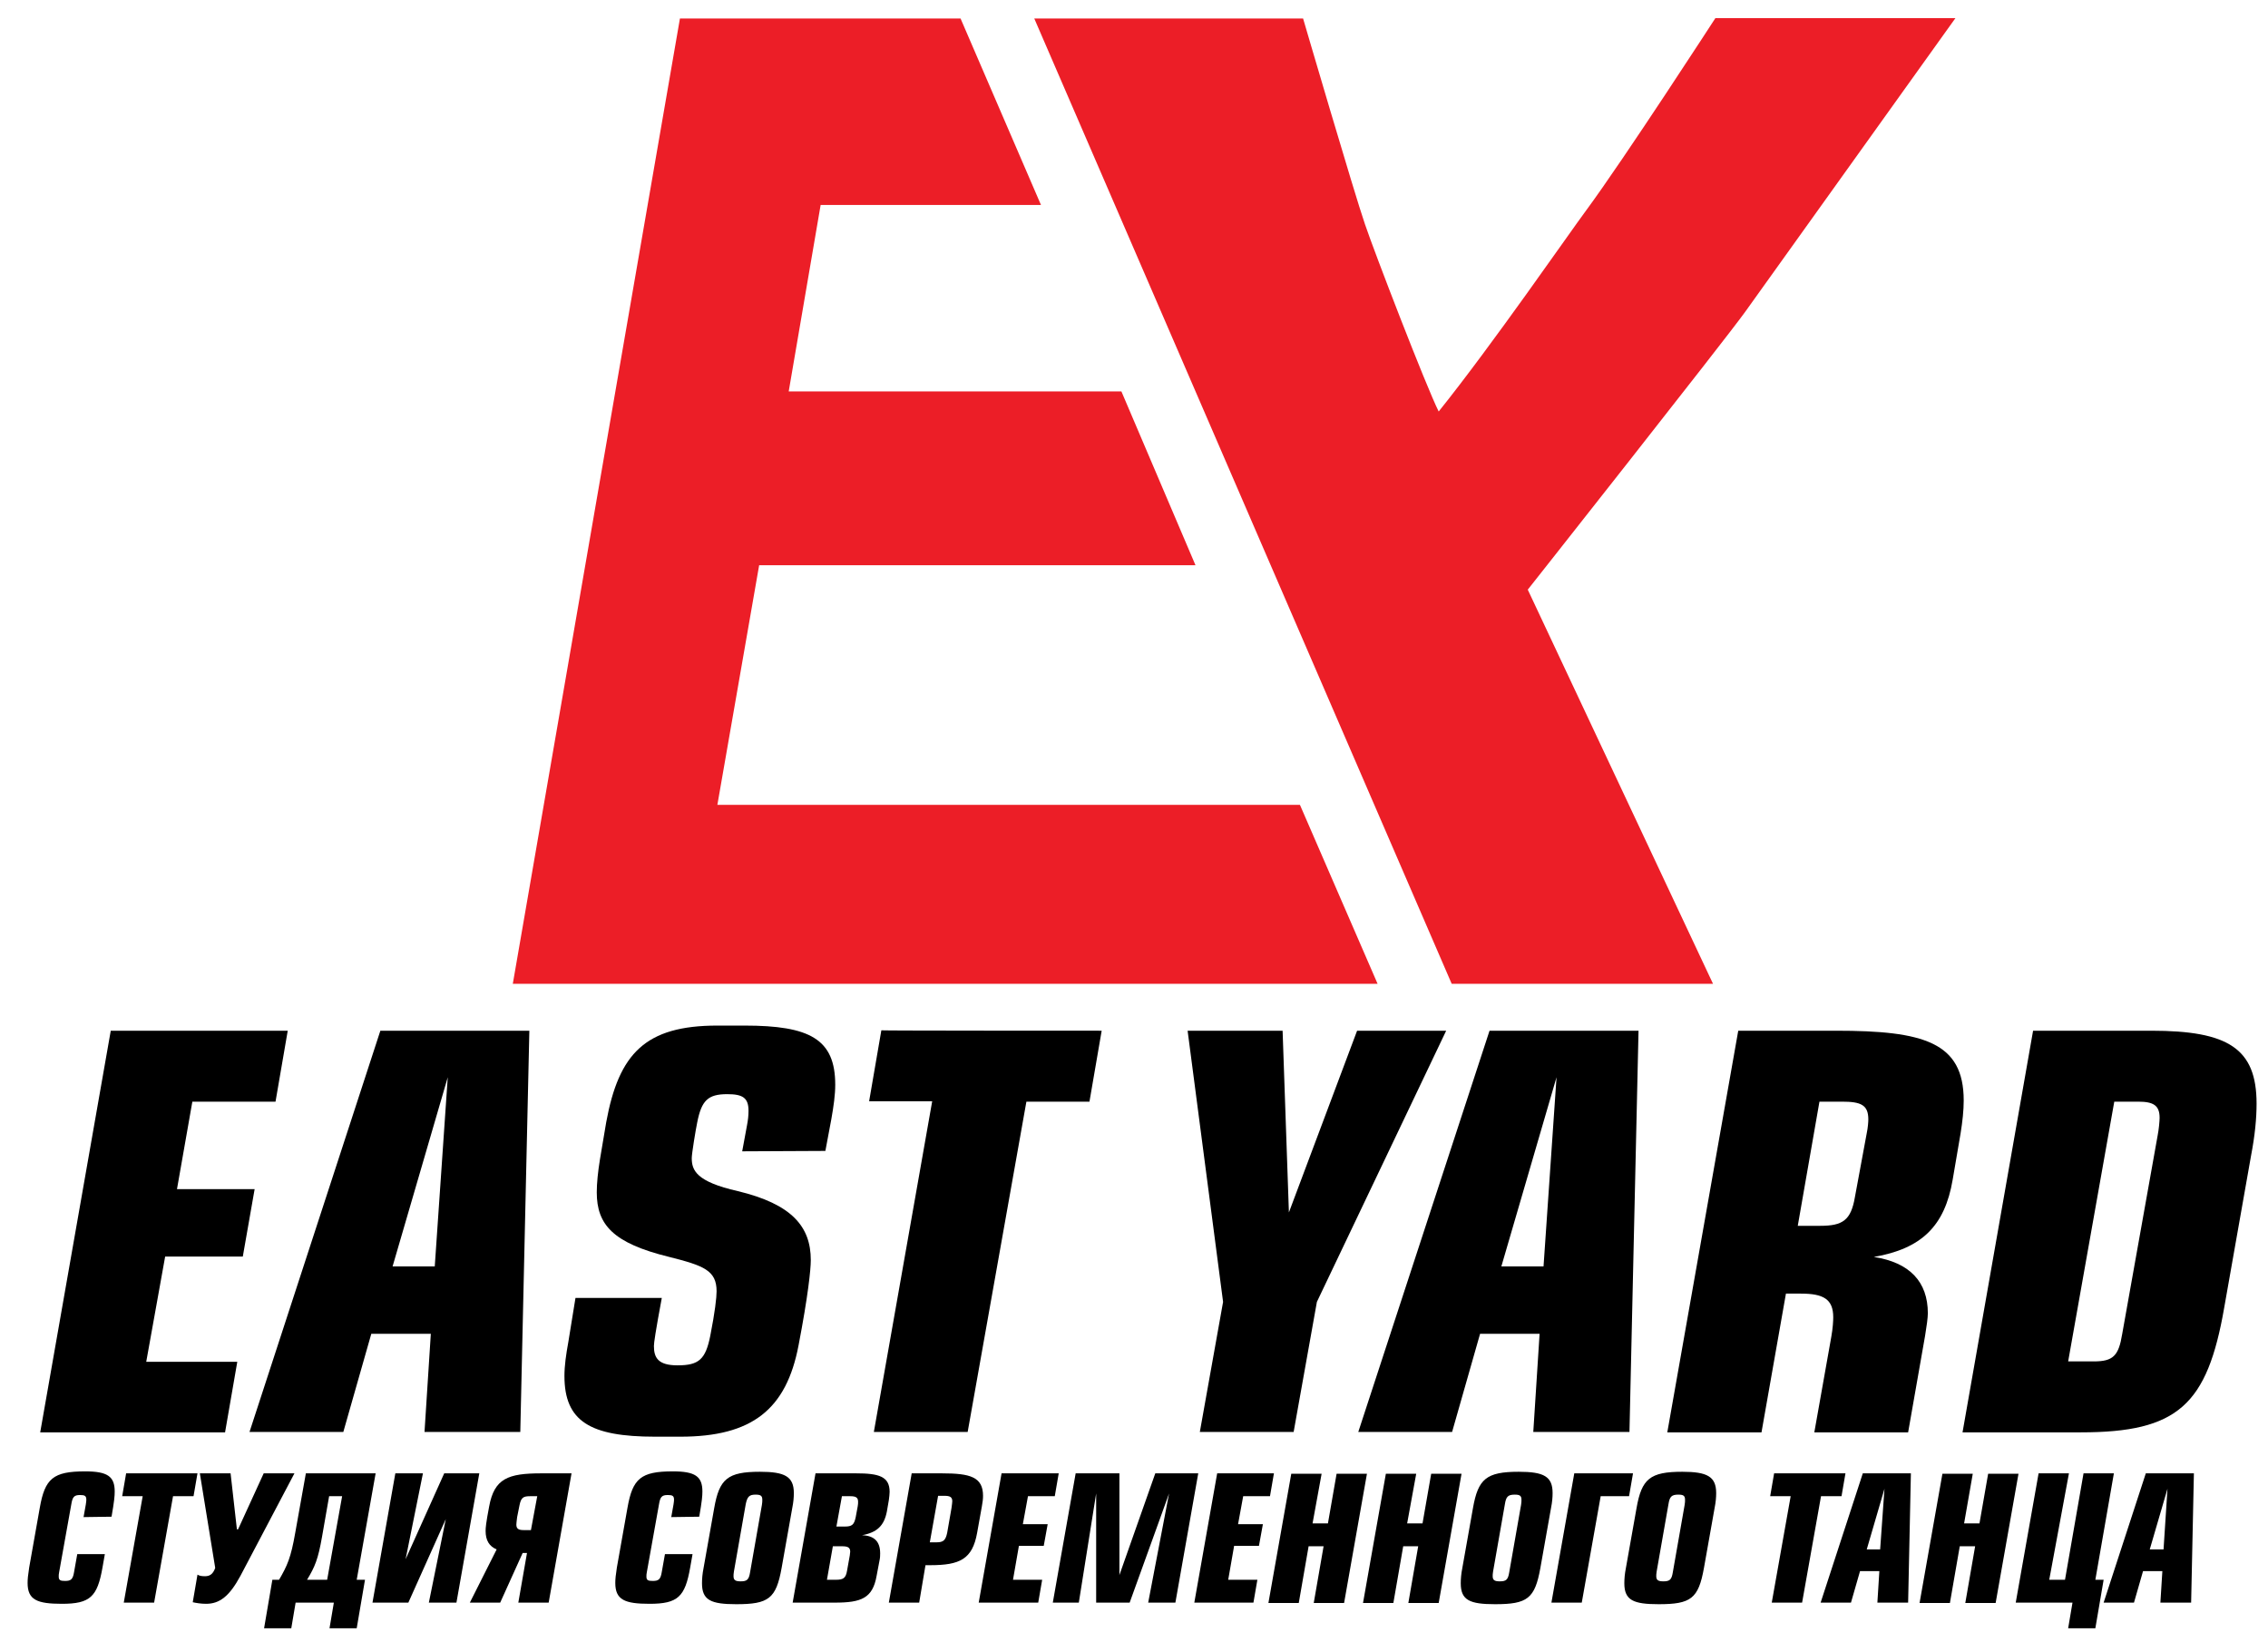 <?xml version="1.0" encoding="utf-8"?>
<!-- Generator: Adobe Illustrator 26.0.2, SVG Export Plug-In . SVG Version: 6.00 Build 0)  -->
<svg version="1.1" id="Слой_1" xmlns="http://www.w3.org/2000/svg" xmlns:xlink="http://www.w3.org/1999/xlink" x="0px" y="0px"
	 viewBox="0 0 575.4 416.6" style="enable-background:new 0 0 575.4 416.6;" xml:space="preserve">
<style type="text/css">
	.st0{fill:#EC1E27;}
	.st1{enable-background:new    ;}
</style>
<g>
	<polygon class="st0" points="172.5,4.7 130.1,249.6 349.5,249.6 329.8,204.2 182,204.2 192.6,143.4 303.3,143.4 284.5,99.3 
		200.1,99.3 208.2,52 264.1,52 243.7,4.7 	"/>
	<path class="st0" d="M262.4,4.7h68.2c0,0,13,44.4,15.7,52.2c2.5,7.4,15.5,41.1,18.7,47.5c13.5-16.8,33.3-45.5,37.4-51
		c9.6-13,32.8-48.8,32.8-48.8h60.9c0,0-48.3,67.5-53.4,74.6s-55.1,70.4-55.1,70.4l47,100h-66.3L262.4,4.7z"/>
</g>
<g>
	<g>
		<path d="M73,261.5l-3.1,18H48.8l-3.9,22.2h19.7l-3,17.1H41.9l-4.8,26.7h23.1l-3.1,17.9H10.2l17.9-101.9L73,261.5L73,261.5z"/>
		<path d="M134.3,261.5L132,363.3h-24.3l1.6-24.9H94.2l-7.1,24.9H63.3l33.2-101.8H134.3z M110.3,321.3l3.3-48l-14,48H110.3z"/>
		<path d="M188.3,292.1l1.2-6.5c0.3-1.5,0.4-2.7,0.4-3.8c0-3.3-1.5-4.2-5.4-4.2c-4.9,0-6.5,1.6-7.6,7.1c-0.4,1.9-1.4,8-1.4,9.1
			c0,3.1,1.1,6,11.7,8.4c13.7,3.3,18.5,9,18.5,17.5c0,2.4-0.7,9.1-3.1,21.6c-3.1,16.3-11.8,23.2-30,23.2h-6.4
			c-16.5,0-23-3.9-23-15.4c0-2.6,0.4-5.4,1-8.7l1.8-11.1h21.9c-1.6,8.6-2,11.4-2,12.2c0,3,1.1,4.9,6,4.9c5.4,0,7.1-1.5,8.3-7.5
			c1.2-6.1,1.6-9.7,1.6-11.3c0-5.3-3.3-6.5-12-8.7c-14.3-3.5-18.4-8.2-18.4-16.4c0-2.3,0.3-5.2,0.8-8.3l1.6-9.5
			c3.2-17.4,9.9-24.5,28.2-24.5h6.9c16.5,0,23,3.4,23,15c0,2.6-0.4,5.4-1,8.8l-1.5,8L188.3,292.1L188.3,292.1z"/>
		<path d="M279.5,261.5l-3.1,18h-16l-14.9,83.8h-23.8l14.8-83.9h-16l3.1-18C223.6,261.5,279.5,261.5,279.5,261.5z"/>
		<path d="M325.4,261.5l1.6,46.1l17.3-46.1h22.6l-32.8,68.8l-5.9,33h-23.8l5.9-33l-9-68.8C301.3,261.5,325.4,261.5,325.4,261.5z"/>
		<path d="M415.7,261.5l-2.3,101.8H389l1.6-24.9h-15.1l-7.1,24.9h-23.8l33.3-101.8H415.7z M391.6,321.3l3.3-48l-14,48H391.6z"/>
		<path d="M441,261.5h24.8c22.2,0,32.4,2.9,32.4,17.7c0,2.5-0.3,5.3-0.8,8.4l-2,11.7c-2,11.8-7.9,17.5-20,19.6
			c9.1,1.4,13.7,6.3,13.7,14.3c0,1.1-0.3,3.3-0.7,5.7l-4.3,24.5h-23.8l4.3-24.2c0.4-2.2,0.5-4.1,0.5-5c0-4.6-2.5-6-8.2-6h-3.8
			l-6.2,35.2H423L441,261.5z M456.1,311h5.7c5.7,0,7.8-1.4,8.8-7.3l3-16.2c0.3-1.4,0.4-2.9,0.4-3.5c0-3.7-1.9-4.5-6.7-4.5h-5.7
			L456.1,311z"/>
		<path d="M515.8,261.5h30c19.5,0,26.7,4.5,26.7,18.5c0,3.7-0.4,8-1.4,13.2l-6.8,38.5c-4.3,24.8-11.8,31.7-36.4,31.7h-30
			L515.8,261.5z M524.7,345.4h6.5c4.9,0,6.3-1.4,7.2-6.9l9-50.4c0.3-1.5,0.5-3.7,0.5-4.5c0-3.1-1.5-4.1-5.4-4.1h-6.1L524.7,345.4z"
			/>
	</g>
</g>
<g class="st1">
	<path d="M21.2,384.9c0.6-3.1,0.7-4,0.7-4.4c0-1-0.4-1.2-1.6-1.2c-1.5,0-1.9,0.5-2.2,2.3L15,398.9c-0.1,0.4-0.1,0.8-0.1,1.1
		c0,0.9,0.4,1.1,1.6,1.1c1.5,0,2-0.4,2.3-2.3l0.8-4.5h7l-0.6,3.4c-1.3,7.4-3.1,9.2-10.3,9.2c-6.3,0-8.7-1-8.7-5.3
		c0-0.9,0.1-2,0.4-3.9l2.7-15.2c1.3-7.4,3.4-9.2,11.5-9.2c5.7,0,7.5,1.3,7.5,5.1c0,1.1-0.1,2.4-0.8,6.4L21.2,384.9L21.2,384.9z"/>
	<path d="M50.1,373.8l-1,5.8h-5.2l-4.8,27h-7.7l4.8-27H31l1-5.8H50.1z"/>
	<path d="M58.5,373.8l1.6,14.2h0.3l6.5-14.2h7.8l-13.7,26c-2.8,5.2-5.3,7.1-8.7,7.1c-1.3,0-2.5-0.2-3.4-0.4l1.2-7
		c0.5,0.3,1,0.4,1.9,0.4c1.1,0,2-0.4,2.6-2.1l-3.9-24H58.5z"/>
	<path d="M95.3,373.8l-4.8,27h2.1l-2.1,12.3h-6.9l1.1-6.5H75l-1.1,6.5H67l2.1-12.3h1.7c2.1-3.6,3-5.6,4.1-11.9l2.7-15.1
		C77.6,373.8,95.3,373.8,95.3,373.8z M83.5,379.6l-1.8,10.3c-1,5.7-1.8,7.6-3.8,10.9H83l3.8-21.2L83.5,379.6L83.5,379.6z"/>
	<path d="M107.3,373.8l-4.4,21.8l9.8-21.8h8.9l-5.8,32.8h-7l4.3-21.2l-9.5,21.2h-9.1l5.8-32.8H107.3z"/>
	<path d="M139.2,406.6h-7.7l2.2-12.6h-1.1l-5.7,12.6h-7.7l6.8-13.5c-1.9-0.8-2.8-2.3-2.8-4.7c0-0.8,0.1-2,0.9-6.2
		c1.3-7.1,4.8-8.4,13.2-8.4h7.7L139.2,406.6z M136.3,379.6h-1.8c-1.7,0-2.3,0.3-2.7,2.3l-0.6,3c-0.1,0.7-0.2,1.7-0.2,1.9
		c0,1.1,0.6,1.4,1.9,1.4h1.8L136.3,379.6z"/>
	<path d="M170.3,384.9c0.6-3.1,0.7-4,0.7-4.4c0-1-0.4-1.2-1.6-1.2c-1.5,0-1.9,0.5-2.2,2.3l-3.1,17.3c-0.1,0.4-0.1,0.8-0.1,1.1
		c0,0.9,0.4,1.1,1.6,1.1c1.5,0,2-0.4,2.3-2.3l0.8-4.5h7l-0.6,3.4c-1.3,7.4-3.1,9.2-10.3,9.2c-6.3,0-8.7-1-8.7-5.3
		c0-0.9,0.1-2,0.4-3.9l2.7-15.2c1.3-7.4,3.4-9.2,11.5-9.2c5.7,0,7.5,1.3,7.5,5.1c0,1.1-0.1,2.4-0.8,6.4L170.3,384.9L170.3,384.9z"/>
	<path d="M201.4,378.8c0,1.1-0.1,2.3-0.4,3.8l-2.7,15.2c-1.4,7.8-3.3,9.2-11.5,9.2c-6.4,0-8.7-1-8.7-5.3c0-1.1,0.1-2.4,0.4-3.9
		l2.7-15.2c1.3-7.4,3.4-9.2,11.6-9.2C199.1,373.4,201.4,374.6,201.4,378.8z M189.2,381.6l-3,17.1c-0.1,0.5-0.1,1-0.1,1.2
		c0,1,0.5,1.3,1.8,1.3c1.6,0,2.1-0.4,2.4-2.3l3-17.1c0.1-0.5,0.1-1,0.1-1.3c0-1-0.4-1.3-1.7-1.3
		C190.1,379.2,189.6,379.7,189.2,381.6z"/>
	<path d="M206.9,373.8h10.3c5.8,0,8.5,0.8,8.5,4.7c0,0.6-0.1,1.3-0.2,2.1l-0.5,2.9c-0.7,3.6-2.5,5.3-6.3,6c3.1,0.1,4.6,1.6,4.6,4.6
		c0,0.6,0,1.1-0.2,2l-0.7,3.7c-1,5.7-3.9,6.8-10.6,6.8h-10.7L206.9,373.8z M209.8,400.8h2.3c1.8,0,2.5-0.4,2.8-2.3l0.7-3.9
		c0-0.3,0.1-0.7,0.1-0.9c0-1.1-0.6-1.4-2.1-1.4h-2.3L209.8,400.8z M212.2,387.3h2.1c1.8,0,2.4-0.4,2.8-2.4l0.5-2.7
		c0.1-0.5,0.1-0.9,0.1-1.2c0-1.1-0.6-1.4-2-1.4h-2.1L212.2,387.3z"/>
	<path d="M233.2,406.6h-7.7l5.8-32.8h7.7c7.1,0,10.4,0.9,10.4,5.7c0,0.8-0.1,1.6-0.3,2.7l-1.2,6.7c-1.2,6.7-4.4,8.2-11.9,8.2h-1.2
		L233.2,406.6z M235.9,391.3h1.7c1.7,0,2.3-0.5,2.7-2.4l1.1-6.3c0.1-0.8,0.2-1.4,0.2-1.7c0-1.1-0.6-1.4-2-1.4H238L235.9,391.3z"/>
	<path d="M268.6,373.8l-1,5.8h-6.8l-1.3,7.1h6.3l-1,5.5h-6.3l-1.5,8.6h7.4l-1,5.8h-15.1l5.8-32.8H268.6L268.6,373.8z"/>
	<path d="M284,373.8v25.8l9.1-25.8H304l-5.8,32.8h-6.9l5.3-27.7l-10,27.7h-8.5v-27.7l-4.4,27.7h-6.6l5.8-32.8H284z"/>
	<path d="M323.2,373.8l-1,5.8h-6.8l-1.3,7.1h6.3l-1,5.5h-6.3l-1.5,8.6h7.4l-1,5.8h-15l5.8-32.8H323.2L323.2,373.8z"/>
	<path d="M333,386.5h3.9l2.2-12.6h7.7l-5.8,32.8h-7.7l2.5-14.4H332l-2.5,14.4h-7.7l5.8-32.8h7.7L333,386.5z"/>
	<path d="M357,386.5h3.9l2.2-12.6h7.7l-5.8,32.8h-7.7l2.5-14.4H356l-2.5,14.4h-7.7l5.8-32.8h7.7L357,386.5z"/>
	<path d="M393.9,378.8c0,1.1-0.1,2.3-0.4,3.8l-2.7,15.2c-1.4,7.8-3.3,9.2-11.5,9.2c-6.4,0-8.7-1-8.7-5.3c0-1.1,0.1-2.4,0.4-3.9
		l2.7-15.2c1.3-7.4,3.4-9.2,11.6-9.2C391.7,373.4,393.9,374.6,393.9,378.8z M381.8,381.6l-3,17.1c-0.1,0.5-0.1,1-0.1,1.2
		c0,1,0.5,1.3,1.8,1.3c1.6,0,2.1-0.4,2.4-2.3l3-17.1c0.1-0.5,0.1-1,0.1-1.3c0-1-0.4-1.3-1.7-1.3
		C382.6,379.2,382.1,379.7,381.8,381.6z"/>
	<path d="M414.3,373.8l-1,5.8h-7.2l-4.8,27h-7.7l5.8-32.8H414.3z"/>
	<path d="M435.4,378.8c0,1.1-0.1,2.3-0.4,3.8l-2.7,15.2c-1.4,7.8-3.3,9.2-11.5,9.2c-6.4,0-8.7-1-8.7-5.3c0-1.1,0.1-2.4,0.4-3.9
		l2.7-15.2c1.3-7.4,3.4-9.2,11.6-9.2C433.1,373.4,435.4,374.6,435.4,378.8z M423.3,381.6l-3,17.1c-0.1,0.5-0.1,1-0.1,1.2
		c0,1,0.5,1.3,1.8,1.3c1.6,0,2.1-0.4,2.4-2.3l3-17.1c0.1-0.5,0.1-1,0.1-1.3c0-1-0.4-1.3-1.7-1.3
		C424.1,379.2,423.6,379.7,423.3,381.6z"/>
	<path d="M468.2,373.8l-1,5.8H462l-4.8,27h-7.7l4.8-27h-5.2l1-5.8H468.2z"/>
	<path d="M484.8,373.8l-0.7,32.8h-7.8l0.5-8h-4.9l-2.3,8h-7.7l10.7-32.8H484.8z M477,393.1l1.1-15.4l-4.5,15.4H477z"/>
	<path d="M498.3,386.5h3.9l2.2-12.6h7.7l-5.8,32.8h-7.7l2.5-14.4h-3.9l-2.5,14.4H487l5.8-32.8h7.7L498.3,386.5z"/>
	<path d="M519.9,400.8h4l4.7-27h7.7l-4.7,27h2.1l-2.1,12.3h-6.9l1.1-6.5h-14.4l5.8-32.8h7.7L519.9,400.8z"/>
	<path d="M556.6,373.8l-0.7,32.8h-7.8l0.5-8h-4.9l-2.3,8h-7.7l10.7-32.8H556.6z M548.9,393.1l1-15.4l-4.5,15.4H548.9z"/>
</g>
</svg>
